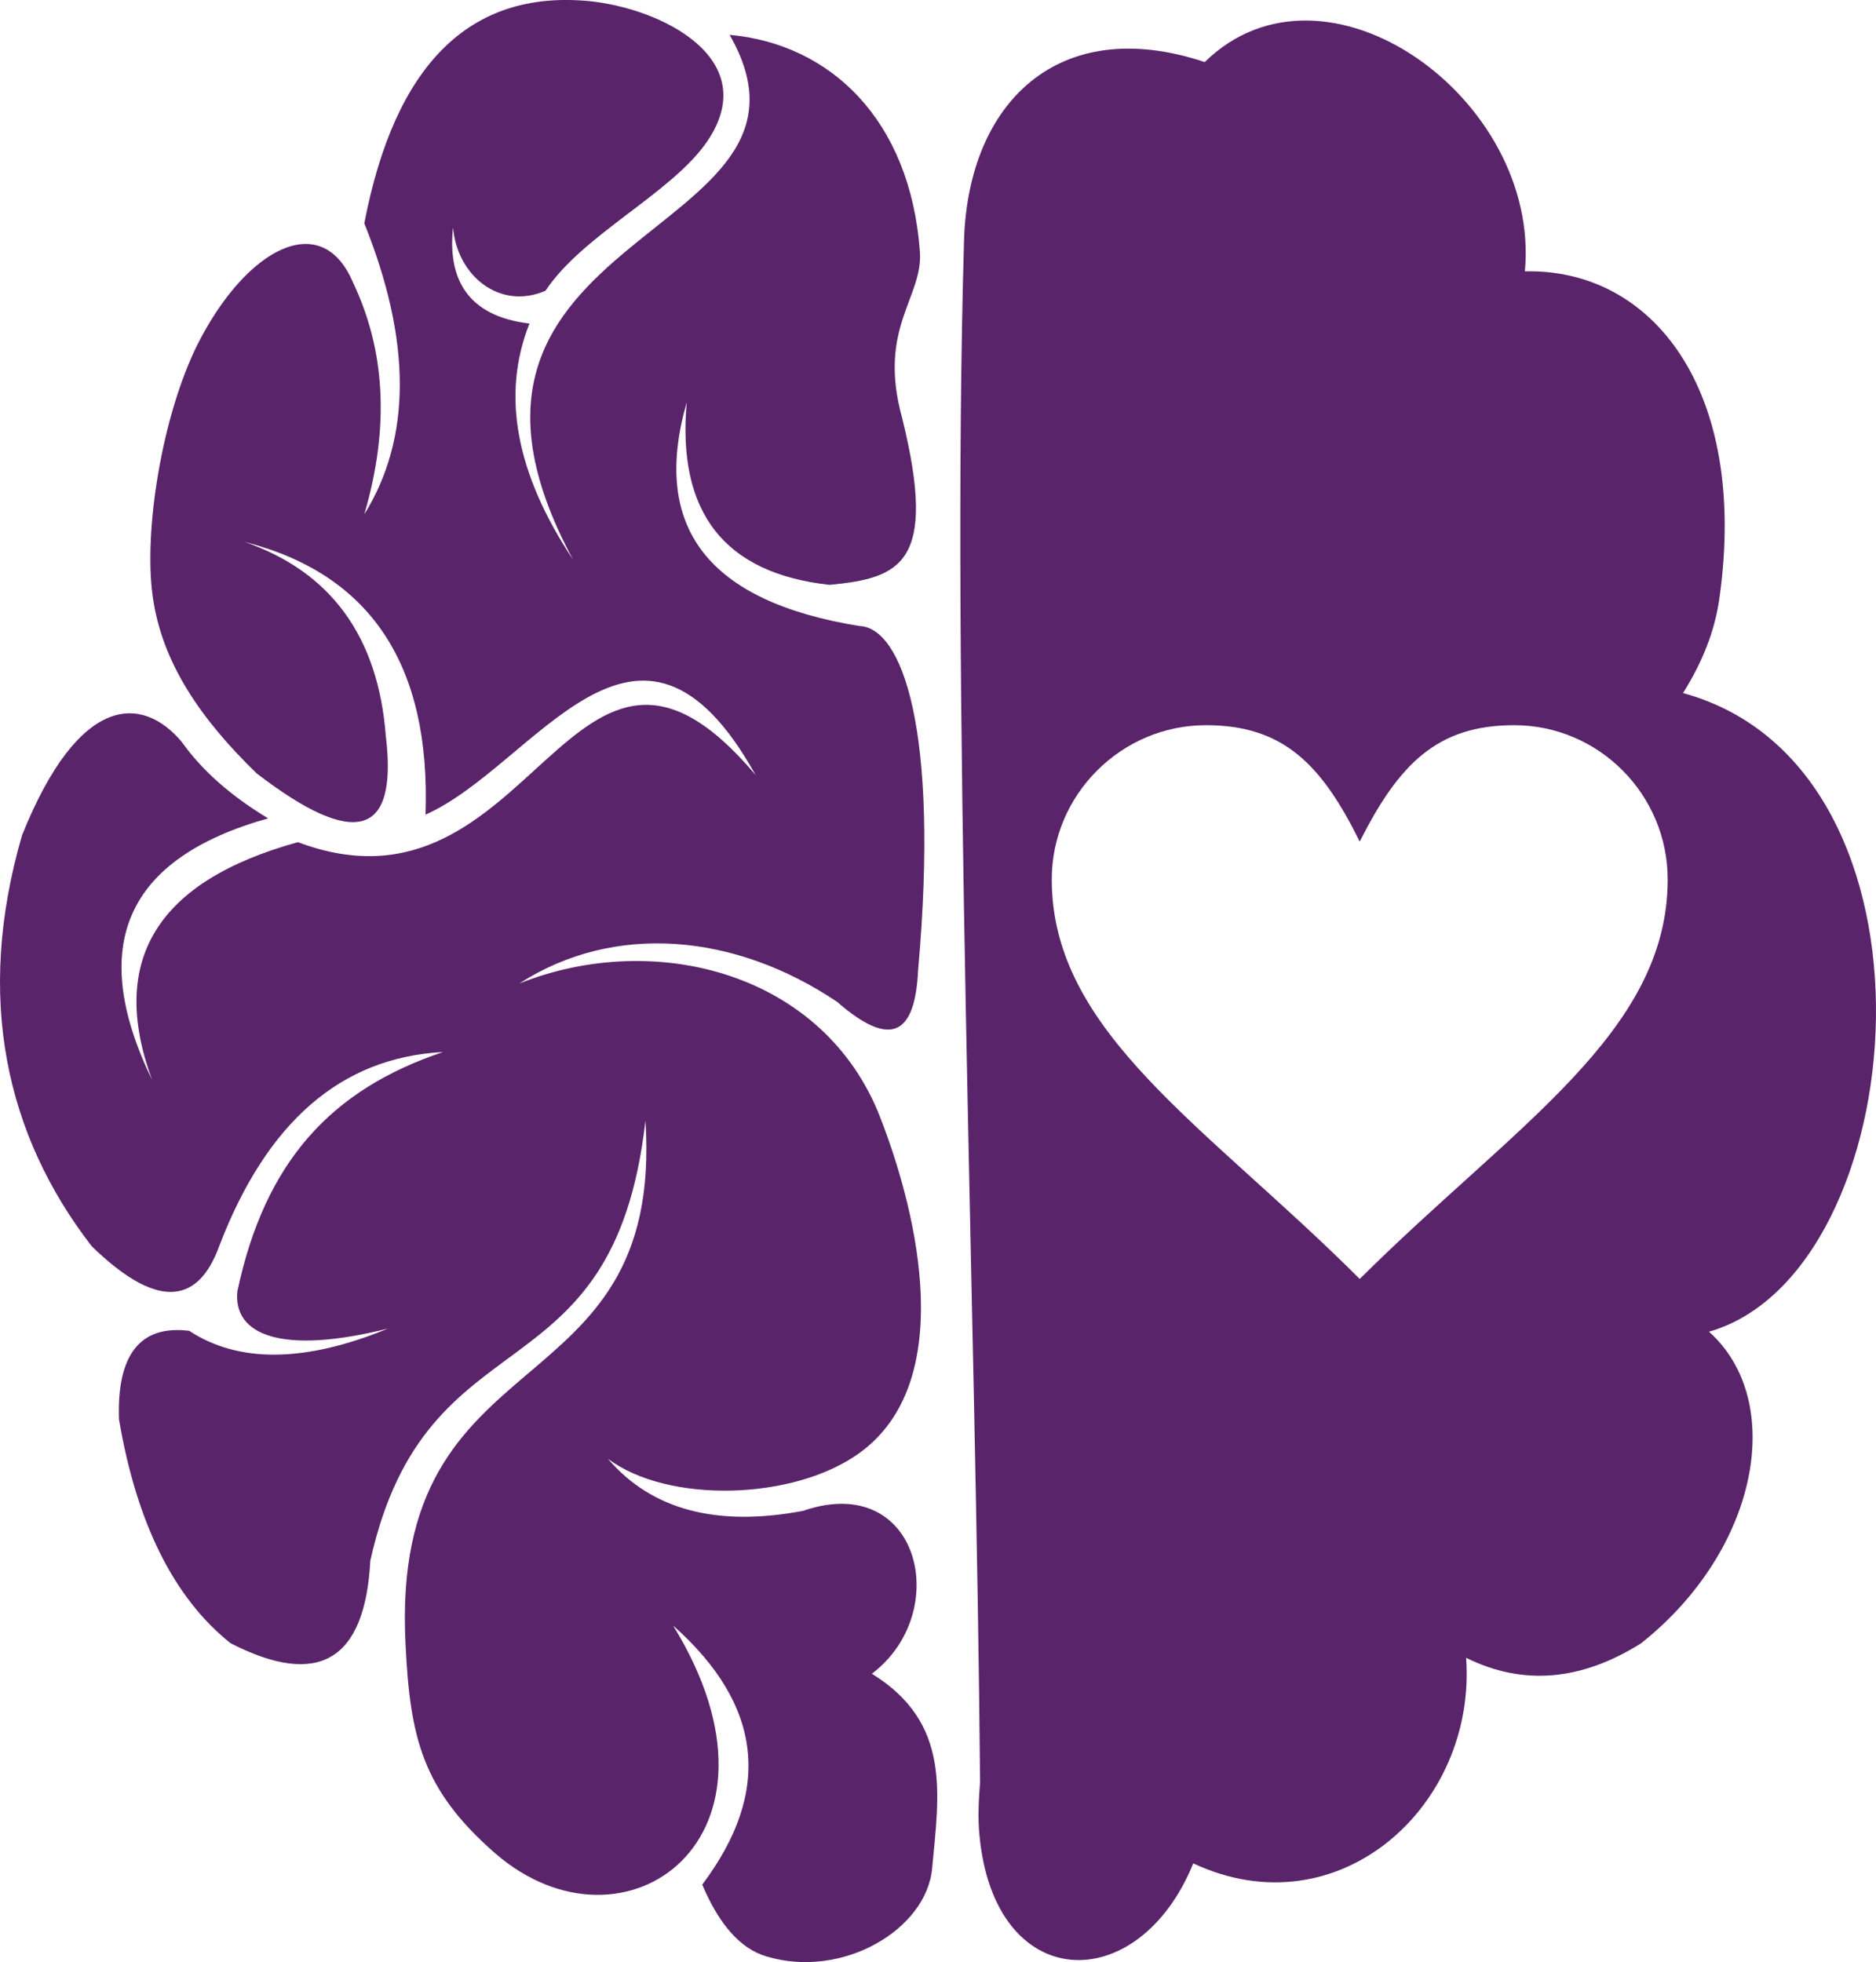 <?xml version="1.0" encoding="UTF-8"?>
<svg id="Layer_2" data-name="Layer 2" xmlns="http://www.w3.org/2000/svg" viewBox="0 0 130.85 136.88">
  <defs>
    <style>
      .cls-1 {
        fill: #5a246b;
        fill-rule: evenodd;
      }
    </style>
  </defs>
  <g id="Camada_1" data-name="Camada 1">
    <g>
      <path class="cls-1" d="m56.1,105.38c-6.08,1.17-10.66-.05-13.7-3.62,4.16,3.14,13,2.93,17.59-.43,6.71-4.9,4.1-16.41,1.44-23.29-3.89-10.18-15.72-13.22-25.21-9.43,6.61-4.26,15.03-3.52,22.17,1.28,3.73,3.25,5.44,2.34,5.65-2.24,1.49-16.79-1.12-23.87-4.1-23.98-10.55-1.71-14.55-6.87-12.04-15.61-.69,7.67,2.61,11.94,9.97,12.74,4.9-.48,7.57-1.44,5.06-11.62-1.76-6.34,1.49-8.42,1.23-11.67-.69-9.17-6.24-14.44-13.27-15.08,8.26,14.44-23.5,13.27-10.92,36.61-4-6.02-5.01-11.51-3.04-16.47-4.48-.53-5.7-3.3-5.33-6.71.27,3.36,3.25,5.81,6.45,4.42,2.61-3.94,8.85-6.82,11.3-10.45C53.22,4.07,46.08.55,41.02.07c-8.26-.75-13.48,4.42-15.61,15.51,3.3,8.21,3.3,14.98,0,20.3,1.76-6.02,1.49-11.4-.8-16.2-2.18-5.12-7.41-2.4-10.82,4.32-2.5,5.01-3.78,13.06-3.14,17.59.64,4.69,3.41,8.63,7.25,12.36,6.87,5.28,9.86,4.42,9.01-2.61-.53-6.93-3.84-11.46-9.86-13.54,8.79,2.24,13,8.58,12.63,19.03,7.67-3.41,14.82-17.48,23.02-2.77-12.95-15.35-15.35,10.92-31.92,4.69-9.86,2.72-13.22,8.26-10.18,16.57-4.53-9.38-1.81-15.45,8.1-18.23-2.56-1.55-4.58-3.3-6.02-5.33-2.72-3.25-7.14-3.46-11.14,6.5-3.3,11.35-1.12,20.94,4.85,28.67,4.37,4.26,7.35,4.26,8.9,0,3.3-8.63,8.47-13.16,15.61-13.54-7.78,2.61-12.42,7.62-14.34,16.68-.32,3.04,3.04,4.48,10.5,2.61-5.81,2.4-10.45,2.4-13.86.16-3.41-.43-5.06,1.65-4.9,6.18,1.23,7.25,3.84,12.47,7.78,15.61,6.13,3.14,9.38,1.23,9.75-5.76,3.94-17.69,16.95-10.92,19.19-30.7,1.33,20.57-17.91,14.55-16.73,36.61.32,6.45,1.17,10.07,6.24,14.5,9.01,7.83,21.53-1.07,12.42-15.88,6.24,5.54,6.93,11.56,2.03,18.07,1.17,2.77,2.66,4.48,4.48,5.01,5.28,1.6,11.19-1.87,11.56-6.18.48-5.17,1.33-10.13-4.21-13.54,5.65-4.26,3.36-14.07-4.69-11.4h0l-.02.02Z"/>
      <path class="cls-1" d="m67.24,16.8c.27-9.59,6.55-15.88,16.79-12.47,8.42-8.26,23.45,2.56,22.33,14.6,8.9-.21,15.56,8.26,13.59,22.65-.32,2.45-1.23,4.64-2.56,6.77,19.13,5.22,16.15,40.45,1.81,44.55,5.38,4.8,3.52,15.19-4.74,21.74-4.16,2.61-8.21,2.98-12.2,1.01.75,10.34-8.9,19.08-19.03,14.34-3.84,9.43-13.91,9.17-14.92-2.03-.11-1.17-.05-2.4.05-3.62-.27-32.45-2.03-76.42-1.12-107.54h0Zm27.61,41.89c2.72-5.38,5.38-8.1,10.76-8.1,5.92,0,10.71,4.85,10.71,10.76,0,10.71-10.71,17.16-21.48,27.87-10.71-10.71-21.48-17.16-21.48-27.87,0-5.92,4.85-10.76,10.76-10.76,5.38,0,8.05,2.72,10.71,8.1h.02Z"/>
    </g>
  </g>
</svg>